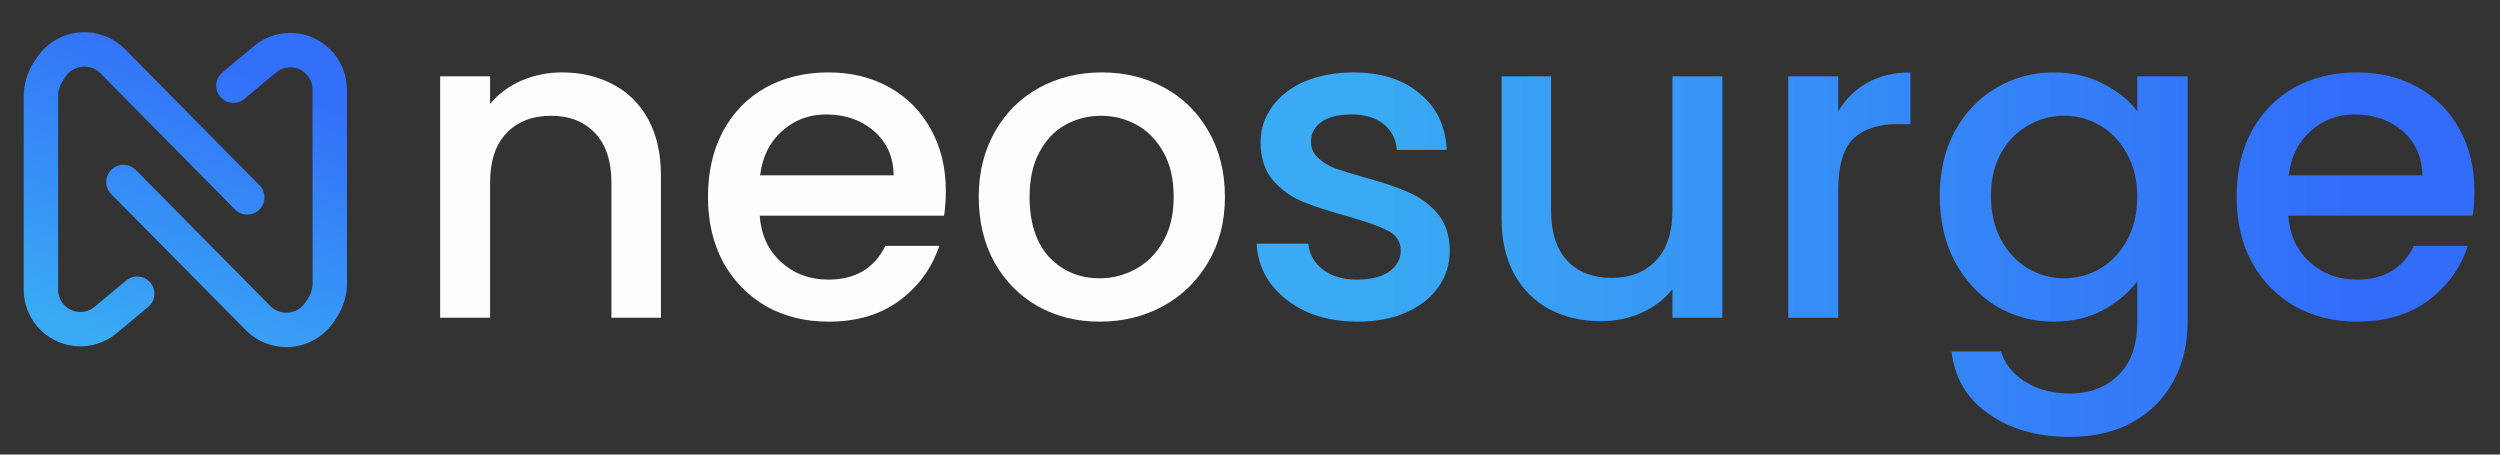 <svg width="176" height="32" viewBox="0 0 176 32" fill="none" xmlns="http://www.w3.org/2000/svg">
<rect x="0" y="0" width="176" height="32" fill="#333333" stroke="none"/>
<path d="M9.659 20.674L7.435 22.528C6.257 23.51 4.506 23.351 3.524 22.173C3.109 21.674 2.881 21.045 2.881 20.395V6.791C2.881 6.136 3.078 5.497 3.447 4.956L3.62 4.702C4.269 3.749 5.436 3.291 6.561 3.547C7.082 3.665 7.559 3.93 7.935 4.311L17.406 13.896M16.434 6.028L18.658 4.173C19.835 3.191 21.586 3.35 22.568 4.527C22.985 5.026 23.212 5.655 23.213 6.304L23.219 19.909C23.22 20.564 23.023 21.203 22.654 21.744L22.482 21.998C21.832 22.951 20.666 23.41 19.541 23.155C19.019 23.037 18.542 22.772 18.166 22.391L8.691 12.811" stroke="url(#paint0_linear_1_17221)" stroke-width="2.422" stroke-linecap="round"/>
<path d="M39.559 5.098C40.895 5.098 42.088 5.375 43.136 5.93C44.206 6.485 45.038 7.308 45.634 8.397C46.23 9.487 46.529 10.803 46.529 12.345V22.367H43.044V12.869C43.044 11.347 42.664 10.186 41.903 9.384C41.142 8.562 40.104 8.151 38.788 8.151C37.472 8.151 36.424 8.562 35.643 9.384C34.882 10.186 34.502 11.347 34.502 12.869V22.367H30.986V5.375H34.502V7.318C35.078 6.619 35.807 6.074 36.691 5.684C37.596 5.293 38.552 5.098 39.559 5.098Z" fill="#FDFDFD"/>
<path d="M66.586 13.455C66.586 14.092 66.545 14.668 66.463 15.182H53.48C53.583 16.538 54.086 17.628 54.991 18.45C55.895 19.273 57.006 19.684 58.321 19.684C60.213 19.684 61.549 18.892 62.33 17.309H66.123C65.609 18.872 64.674 20.157 63.317 21.164C61.981 22.151 60.316 22.644 58.321 22.644C56.697 22.644 55.238 22.285 53.942 21.565C52.668 20.825 51.66 19.797 50.92 18.481C50.201 17.145 49.841 15.603 49.841 13.856C49.841 12.108 50.191 10.576 50.889 9.261C51.609 7.924 52.606 6.897 53.881 6.177C55.176 5.457 56.656 5.098 58.321 5.098C59.925 5.098 61.354 5.447 62.608 6.146C63.862 6.845 64.838 7.832 65.537 9.107C66.236 10.361 66.586 11.81 66.586 13.455ZM62.916 12.345C62.896 11.049 62.433 10.011 61.529 9.23C60.624 8.449 59.504 8.058 58.167 8.058C56.954 8.058 55.916 8.449 55.053 9.23C54.189 9.991 53.675 11.029 53.511 12.345H62.916Z" fill="#FDFDFD"/>
<path d="M77.416 22.644C75.812 22.644 74.363 22.285 73.068 21.565C71.772 20.825 70.755 19.797 70.015 18.481C69.275 17.145 68.904 15.603 68.904 13.856C68.904 12.129 69.285 10.597 70.046 9.261C70.806 7.924 71.844 6.897 73.16 6.177C74.476 5.457 75.946 5.098 77.57 5.098C79.194 5.098 80.664 5.457 81.98 6.177C83.296 6.897 84.334 7.924 85.094 9.261C85.855 10.597 86.235 12.129 86.235 13.856C86.235 15.582 85.845 17.114 85.064 18.45C84.282 19.787 83.213 20.825 81.856 21.565C80.52 22.285 79.04 22.644 77.416 22.644ZM77.416 19.591C78.32 19.591 79.163 19.376 79.945 18.944C80.746 18.512 81.394 17.864 81.887 17.001C82.381 16.138 82.627 15.089 82.627 13.856C82.627 12.622 82.391 11.584 81.918 10.741C81.445 9.878 80.818 9.23 80.037 8.798C79.256 8.366 78.413 8.151 77.508 8.151C76.604 8.151 75.761 8.366 74.98 8.798C74.219 9.23 73.612 9.878 73.16 10.741C72.708 11.584 72.482 12.622 72.482 13.856C72.482 15.685 72.944 17.104 73.869 18.111C74.815 19.098 75.997 19.591 77.416 19.591Z" fill="#FDFDFD"/>
<path d="M95.561 22.644C94.224 22.644 93.022 22.408 91.952 21.935C90.904 21.442 90.071 20.784 89.455 19.962C88.838 19.119 88.509 18.183 88.468 17.155H92.107C92.168 17.875 92.507 18.481 93.124 18.975C93.762 19.448 94.553 19.684 95.499 19.684C96.486 19.684 97.246 19.499 97.781 19.129C98.336 18.738 98.613 18.245 98.613 17.649C98.613 17.011 98.305 16.538 97.688 16.23C97.092 15.922 96.136 15.582 94.82 15.213C93.546 14.863 92.507 14.524 91.706 14.195C90.904 13.866 90.205 13.362 89.609 12.684C89.033 12.005 88.745 11.111 88.745 10.001C88.745 9.096 89.013 8.274 89.547 7.534C90.082 6.773 90.842 6.177 91.829 5.745C92.837 5.314 93.988 5.098 95.283 5.098C97.215 5.098 98.768 5.591 99.939 6.578C101.132 7.544 101.769 8.87 101.851 10.556H98.336C98.274 9.795 97.966 9.189 97.411 8.737C96.856 8.284 96.105 8.058 95.16 8.058C94.234 8.058 93.525 8.233 93.032 8.582C92.538 8.932 92.292 9.394 92.292 9.97C92.292 10.422 92.456 10.803 92.785 11.111C93.114 11.419 93.515 11.666 93.988 11.851C94.461 12.016 95.16 12.232 96.085 12.499C97.318 12.828 98.326 13.167 99.107 13.516C99.909 13.845 100.597 14.339 101.173 14.997C101.749 15.655 102.047 16.528 102.067 17.618C102.067 18.584 101.8 19.448 101.265 20.208C100.731 20.969 99.97 21.565 98.984 21.997C98.017 22.428 96.876 22.644 95.561 22.644Z" fill="url(#paint1_linear_1_17221)"/>
<path d="M121.254 5.375V22.367H117.738V20.362C117.183 21.061 116.453 21.616 115.549 22.028C114.665 22.418 113.719 22.613 112.712 22.613C111.376 22.613 110.173 22.336 109.104 21.781C108.055 21.226 107.223 20.404 106.606 19.314C106.01 18.224 105.712 16.909 105.712 15.367V5.375H109.196V14.842C109.196 16.364 109.577 17.536 110.337 18.358C111.098 19.16 112.136 19.561 113.452 19.561C114.768 19.561 115.806 19.16 116.567 18.358C117.348 17.536 117.738 16.364 117.738 14.842V5.375H121.254Z" fill="url(#paint2_linear_1_17221)"/>
<path d="M129.408 7.842C129.922 6.979 130.6 6.311 131.443 5.838C132.307 5.344 133.324 5.098 134.496 5.098V8.737H133.602C132.224 8.737 131.176 9.086 130.456 9.785C129.757 10.484 129.408 11.697 129.408 13.424V22.367H125.892V5.375H129.408V7.842Z" fill="url(#paint3_linear_1_17221)"/>
<path d="M144.574 5.098C145.889 5.098 147.051 5.365 148.058 5.899C149.086 6.413 149.888 7.061 150.464 7.842V5.375H154.01V22.644C154.01 24.207 153.681 25.595 153.023 26.808C152.365 28.041 151.409 29.007 150.155 29.706C148.922 30.405 147.441 30.755 145.715 30.755C143.412 30.755 141.5 30.21 139.979 29.12C138.457 28.051 137.594 26.592 137.388 24.741H140.873C141.14 25.625 141.706 26.335 142.569 26.869C143.453 27.424 144.502 27.702 145.715 27.702C147.133 27.702 148.274 27.27 149.138 26.407C150.022 25.543 150.464 24.289 150.464 22.644V19.807C149.867 20.609 149.055 21.288 148.027 21.843C147.02 22.377 145.869 22.644 144.574 22.644C143.093 22.644 141.736 22.274 140.503 21.534C139.29 20.773 138.324 19.725 137.604 18.389C136.905 17.032 136.556 15.5 136.556 13.794C136.556 12.088 136.905 10.576 137.604 9.261C138.324 7.945 139.29 6.927 140.503 6.208C141.736 5.468 143.093 5.098 144.574 5.098ZM150.464 13.856C150.464 12.684 150.217 11.666 149.723 10.803C149.251 9.939 148.624 9.281 147.842 8.829C147.061 8.377 146.218 8.151 145.314 8.151C144.409 8.151 143.566 8.377 142.785 8.829C142.004 9.261 141.366 9.908 140.873 10.772C140.4 11.615 140.164 12.622 140.164 13.794C140.164 14.966 140.4 15.994 140.873 16.878C141.366 17.762 142.004 18.44 142.785 18.913C143.587 19.365 144.43 19.591 145.314 19.591C146.218 19.591 147.061 19.365 147.842 18.913C148.624 18.461 149.251 17.803 149.723 16.939C150.217 16.055 150.464 15.027 150.464 13.856Z" fill="url(#paint4_linear_1_17221)"/>
<path d="M174.2 13.455C174.2 14.092 174.159 14.668 174.077 15.182H161.094C161.197 16.538 161.701 17.628 162.605 18.45C163.51 19.273 164.62 19.684 165.936 19.684C167.827 19.684 169.164 18.892 169.945 17.309H173.738C173.224 18.872 172.289 20.157 170.932 21.164C169.595 22.151 167.93 22.644 165.936 22.644C164.312 22.644 162.852 22.285 161.557 21.565C160.282 20.825 159.275 19.797 158.535 18.481C157.815 17.145 157.456 15.603 157.456 13.856C157.456 12.108 157.805 10.576 158.504 9.261C159.224 7.924 160.221 6.897 161.495 6.177C162.79 5.457 164.271 5.098 165.936 5.098C167.539 5.098 168.968 5.447 170.222 6.146C171.476 6.845 172.453 7.832 173.152 9.107C173.851 10.361 174.2 11.81 174.2 13.455ZM170.531 12.345C170.51 11.049 170.048 10.011 169.143 9.23C168.238 8.449 167.118 8.058 165.782 8.058C164.569 8.058 163.531 8.449 162.667 9.23C161.804 9.991 161.29 11.029 161.125 12.345H170.531Z" fill="url(#paint5_linear_1_17221)"/>
<defs>
<linearGradient id="paint0_linear_1_17221" x1="13.05" y1="3.477" x2="5.524" y2="23.11" gradientUnits="userSpaceOnUse">
<stop stop-color="#3370F9"/>
<stop offset="1" stop-color="#39AAF4"/>
</linearGradient>
<linearGradient id="paint1_linear_1_17221" x1="96.451" y1="17.558" x2="166.292" y2="17.558" gradientUnits="userSpaceOnUse">
<stop stop-color="#39AAF3"/>
<stop offset="1" stop-color="#326CF9"/>
</linearGradient>
<linearGradient id="paint2_linear_1_17221" x1="96.451" y1="17.558" x2="166.292" y2="17.558" gradientUnits="userSpaceOnUse">
<stop stop-color="#39AAF3"/>
<stop offset="1" stop-color="#326CF9"/>
</linearGradient>
<linearGradient id="paint3_linear_1_17221" x1="96.451" y1="17.558" x2="166.292" y2="17.558" gradientUnits="userSpaceOnUse">
<stop stop-color="#39AAF3"/>
<stop offset="1" stop-color="#326CF9"/>
</linearGradient>
<linearGradient id="paint4_linear_1_17221" x1="96.451" y1="17.558" x2="166.292" y2="17.558" gradientUnits="userSpaceOnUse">
<stop stop-color="#39AAF3"/>
<stop offset="1" stop-color="#326CF9"/>
</linearGradient>
<linearGradient id="paint5_linear_1_17221" x1="96.451" y1="17.558" x2="166.292" y2="17.558" gradientUnits="userSpaceOnUse">
<stop stop-color="#39AAF3"/>
<stop offset="1" stop-color="#326CF9"/>
</linearGradient>
</defs>
</svg>
